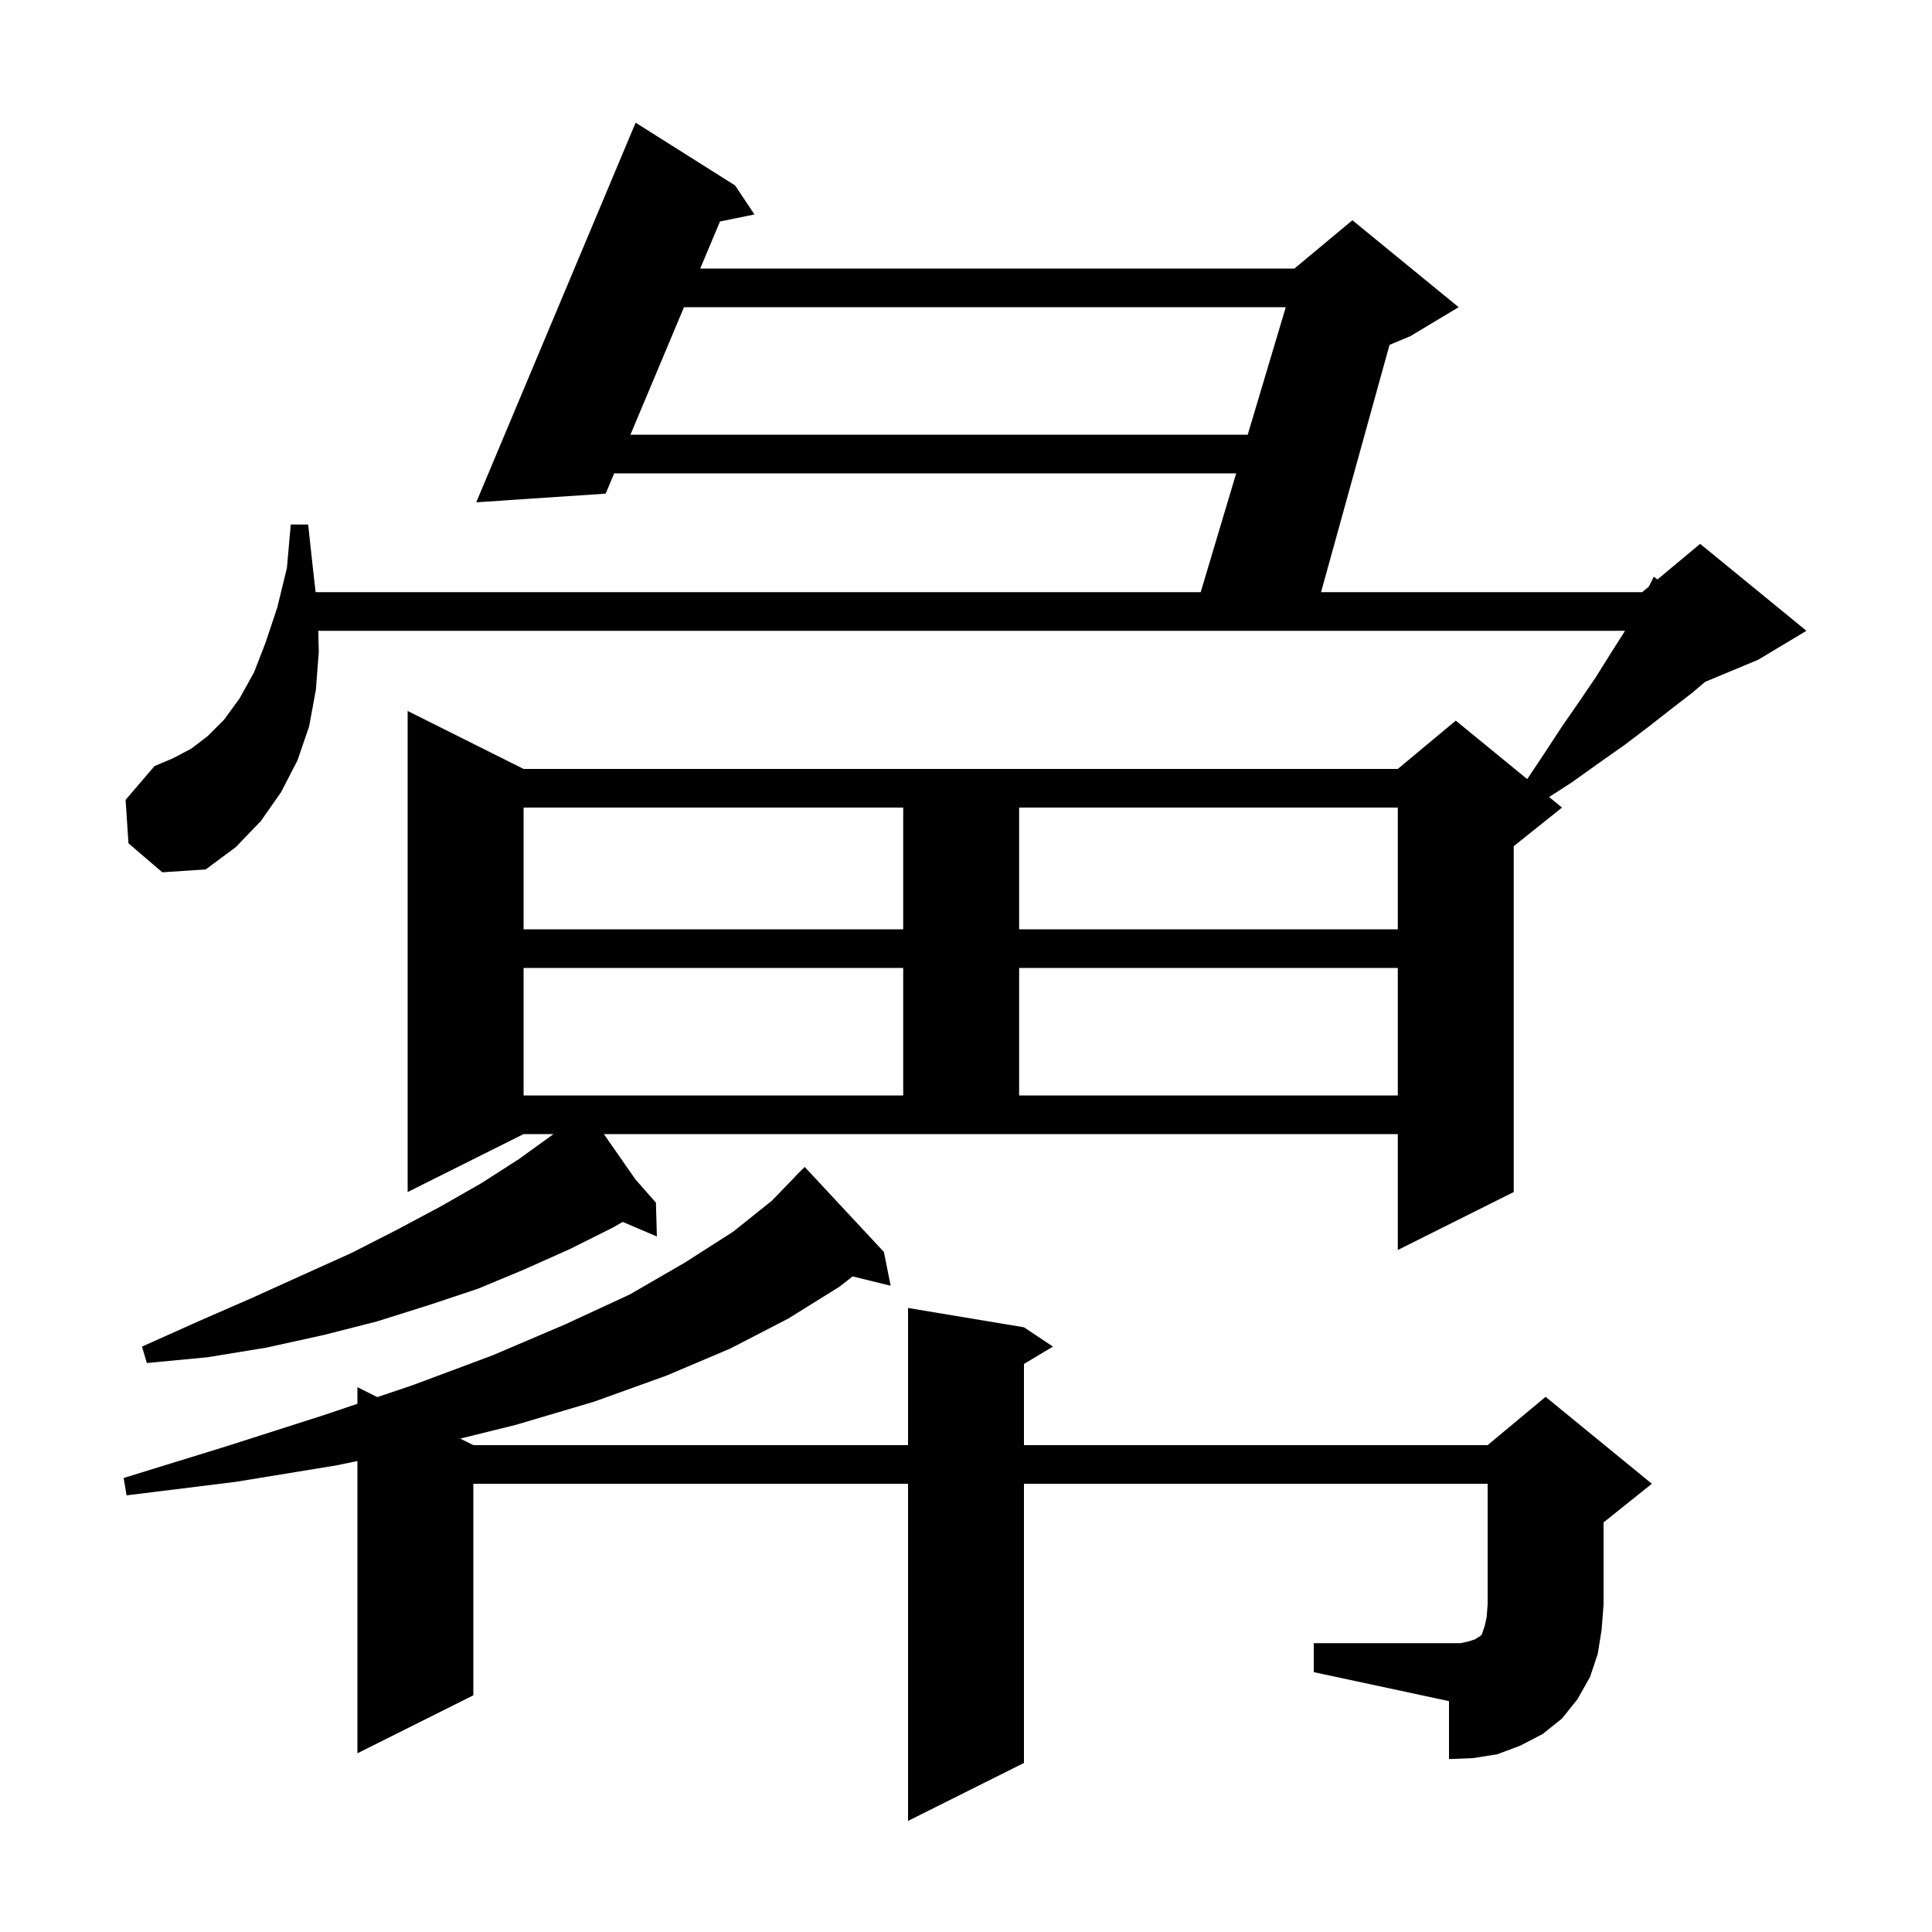 <svg xmlns="http://www.w3.org/2000/svg" xmlns:xlink="http://www.w3.org/1999/xlink" version="1.1" baseProfile="full" viewBox="0 0 200 200" width="200" height="200"><g fill="currentColor"><path d="M 136.0 170.1 L 151.2 170.1 L 152.1 169.9 L 152.7 169.7 L 153.0 169.5 L 153.2 169.4 L 153.4 169.2 L 153.7 168.3 L 153.9 167.4 L 154.0 166.1 L 154.0 153.6 L 106.0 153.6 L 106.0 182.5 L 94.0 188.5 L 94.0 153.6 L 49.0 153.6 L 49.0 175.5 L 37.0 181.5 L 37.0 151.246 L 34.8 151.7 L 24.4 153.4 L 13.1 154.8 L 12.8 153.0 L 23.5 149.7 L 33.5 146.5 L 37.0 145.321 L 37.0 143.6 L 39.056 144.628 L 42.7 143.4 L 51.0 140.3 L 58.5 137.1 L 65.2 134.0 L 70.9 130.7 L 75.9 127.5 L 79.9 124.3 L 82.312 121.81 L 82.3 121.8 L 83.3 120.8 L 91.5 129.6 L 92.2 133.1 L 88.263 132.133 L 86.9 133.2 L 81.6 136.5 L 75.6 139.6 L 69.0 142.4 L 61.5 145.1 L 53.4 147.5 L 47.645 148.923 L 49.0 149.6 L 94.0 149.6 L 94.0 135.4 L 106.0 137.4 L 109.0 139.4 L 106.0 141.2 L 106.0 149.6 L 154.0 149.6 L 160.0 144.6 L 171.0 153.6 L 166.0 157.6 L 166.0 166.1 L 165.8 168.7 L 165.4 171.2 L 164.6 173.6 L 163.3 175.9 L 161.7 177.9 L 159.7 179.5 L 157.4 180.7 L 155.0 181.6 L 152.5 182.0 L 150.0 182.1 L 150.0 176.1 L 136.0 173.1 Z M 65.779 122.088 L 67.9 124.5 L 68.0 128.0 L 64.462 126.493 L 63.4 127.1 L 59.0 129.3 L 54.3 131.4 L 49.5 133.4 L 44.4 135.1 L 39.0 136.8 L 33.5 138.2 L 27.6 139.5 L 21.5 140.5 L 15.2 141.1 L 14.7 139.4 L 20.5 136.8 L 26.0 134.4 L 31.3 132.0 L 36.4 129.7 L 41.1 127.3 L 45.6 124.9 L 49.8 122.5 L 53.7 120.0 L 57.3 117.4 L 54.2 117.4 L 42.2 123.4 L 42.2 73.6 L 54.2 79.6 L 144.7 79.6 L 150.7 74.6 L 158.098 80.653 L 159.8 78.1 L 161.7 75.2 L 163.5 72.6 L 165.2 70.1 L 166.7 67.7 L 168.1 65.5 L 168.214 65.3 L 32.948 65.3 L 33.0 67.5 L 32.7 71.4 L 32.0 75.2 L 30.8 78.7 L 29.1 82.0 L 27.0 85.0 L 24.4 87.7 L 21.3 90.0 L 16.8 90.3 L 13.3 87.3 L 13.0 82.8 L 16.0 79.3 L 17.9 78.5 L 19.8 77.5 L 21.5 76.2 L 23.2 74.5 L 24.8 72.3 L 26.3 69.6 L 27.5 66.5 L 28.7 62.9 L 29.7 58.8 L 30.1 54.3 L 31.9 54.3 L 32.4 58.9 L 32.673 61.3 L 124.297 61.3 L 127.969 49.0 L 63.582 49.0 L 62.7 51.1 L 49.3 52.0 L 65.8 12.7 L 76.1 19.2 L 78.1 22.2 L 74.535 22.926 L 72.487 27.8 L 134.0 27.8 L 140.0 22.8 L 151.0 31.8 L 146.0 34.8 L 143.843 35.699 L 136.754 61.3 L 170.0 61.3 L 170.686 60.729 L 171.2 59.7 L 171.577 59.986 L 176.0 56.3 L 187.0 65.3 L 182.0 68.3 L 176.508 70.588 L 175.2 71.7 L 173.0 73.4 L 170.7 75.2 L 168.2 77.1 L 165.5 79.0 L 162.7 81.0 L 160.364 82.507 L 161.7 83.6 L 156.7 87.6 L 156.7 123.4 L 144.7 129.4 L 144.7 117.4 L 62.512 117.4 Z M 54.2 100.2 L 54.2 113.4 L 93.5 113.4 L 93.5 100.2 Z M 105.5 100.2 L 105.5 113.4 L 144.7 113.4 L 144.7 100.2 Z M 54.2 83.6 L 54.2 96.2 L 93.5 96.2 L 93.5 83.6 Z M 105.5 83.6 L 105.5 96.2 L 144.7 96.2 L 144.7 83.6 Z M 70.807 31.8 L 65.262 45.0 L 129.163 45.0 L 133.103 31.8 Z "/></g></svg>